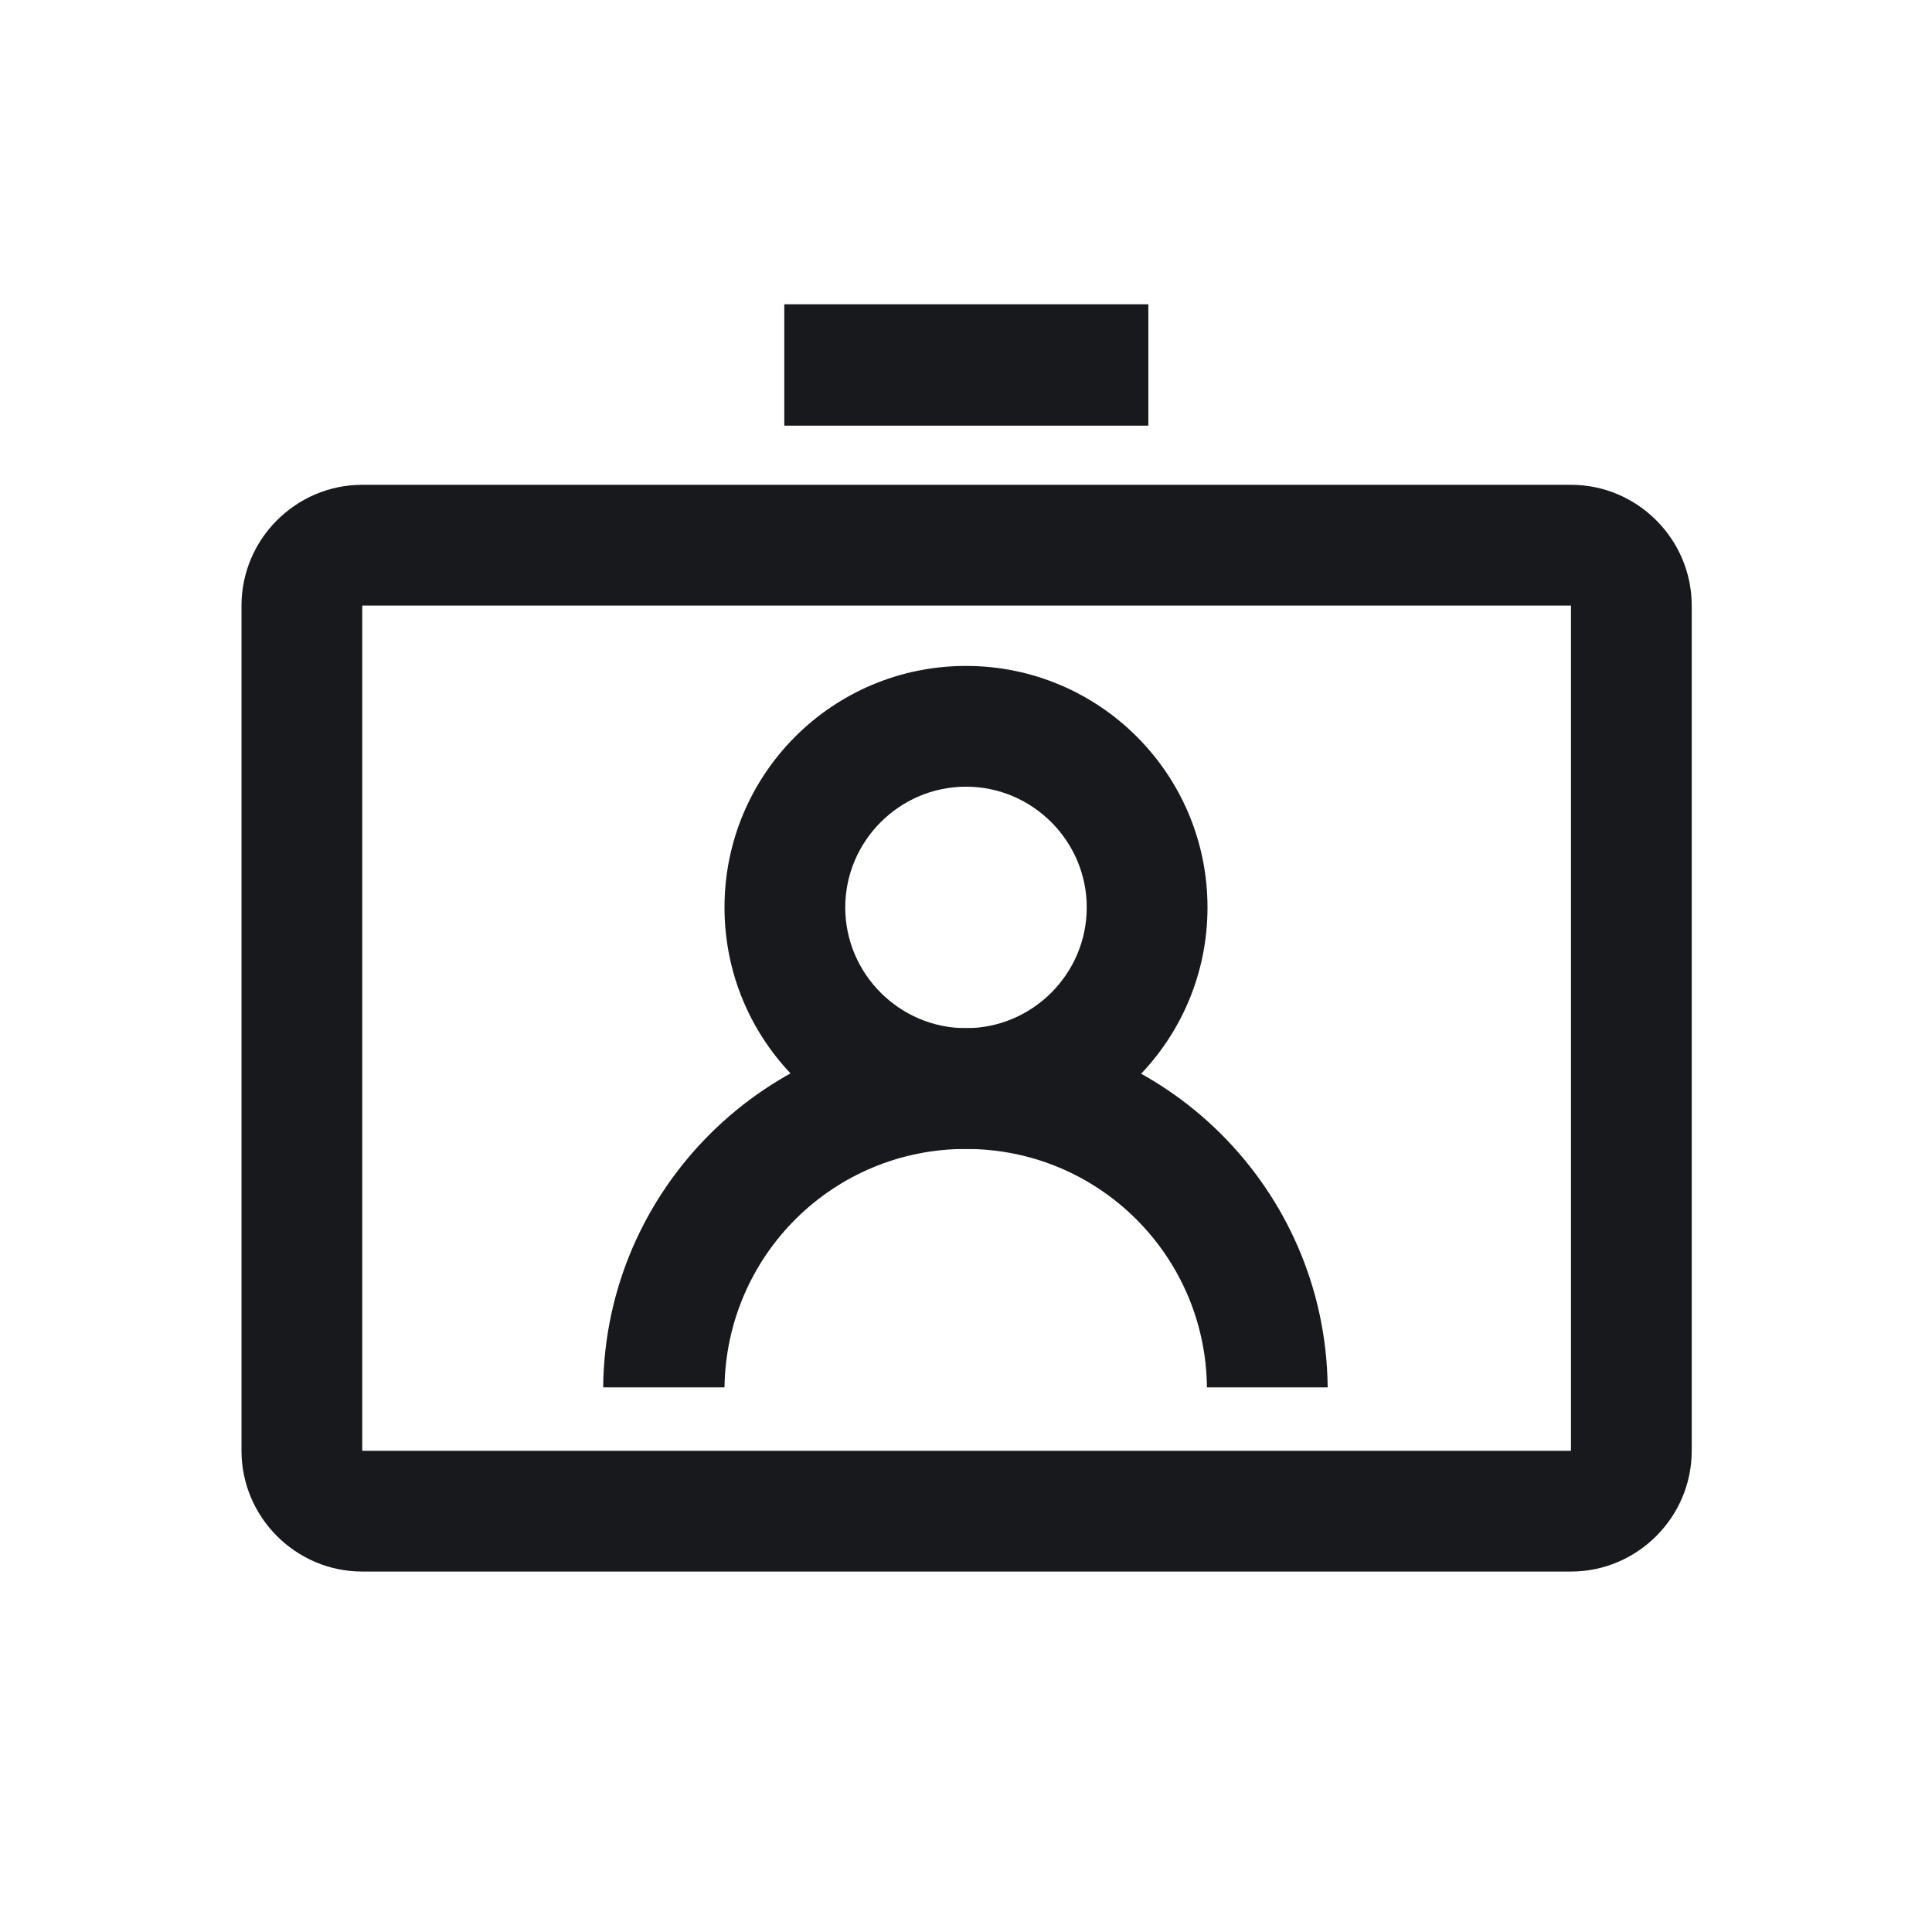 <svg xmlns="http://www.w3.org/2000/svg" width="60" height="60" viewBox="0 0 60 60" fill="none">
  <mask id="mask0_78_297" style="mask-type:luminance" maskUnits="userSpaceOnUse" x="0" y="0" width="60" height="60">
    <path d="M60 0H0V60H60V0Z" fill="white"/>
  </mask>
  <g mask="url(#mask0_78_297)">
    <path d="M48.788 18.806V45.056H11.25V18.806H48.788ZM48.788 15.056H11.25C9.188 15.056 7.5 16.744 7.5 18.806V45.056C7.5 47.119 9.188 48.806 11.25 48.806H48.788C50.85 48.806 52.538 47.119 52.538 45.056V18.806C52.538 16.744 50.85 15.056 48.788 15.056Z" fill="#17191D"/>
    <path d="M35.663 9.45H24.357V13.219H35.663V9.45Z" fill="#17191D"/>
    <path d="M30 24.431C32.062 24.431 33.75 26.119 33.75 28.181C33.75 30.244 32.062 31.931 30 31.931C27.938 31.931 26.25 30.244 26.25 28.181C26.25 26.119 27.938 24.431 30 24.431ZM30 20.681C25.856 20.681 22.5 24.037 22.5 28.181C22.5 32.325 25.856 35.681 30 35.681C34.144 35.681 37.5 32.325 37.5 28.181C37.5 24.037 34.144 20.681 30 20.681Z" fill="#17191D"/>
    <path d="M22.5 43.087C22.557 38.981 25.875 35.681 30 35.681C34.125 35.681 37.444 39 37.482 43.087H41.232C41.175 36.919 36.15 31.931 29.982 31.931C23.813 31.931 18.788 36.937 18.732 43.087H22.482H22.5Z" fill="#17191D"/>
  </g>
</svg>